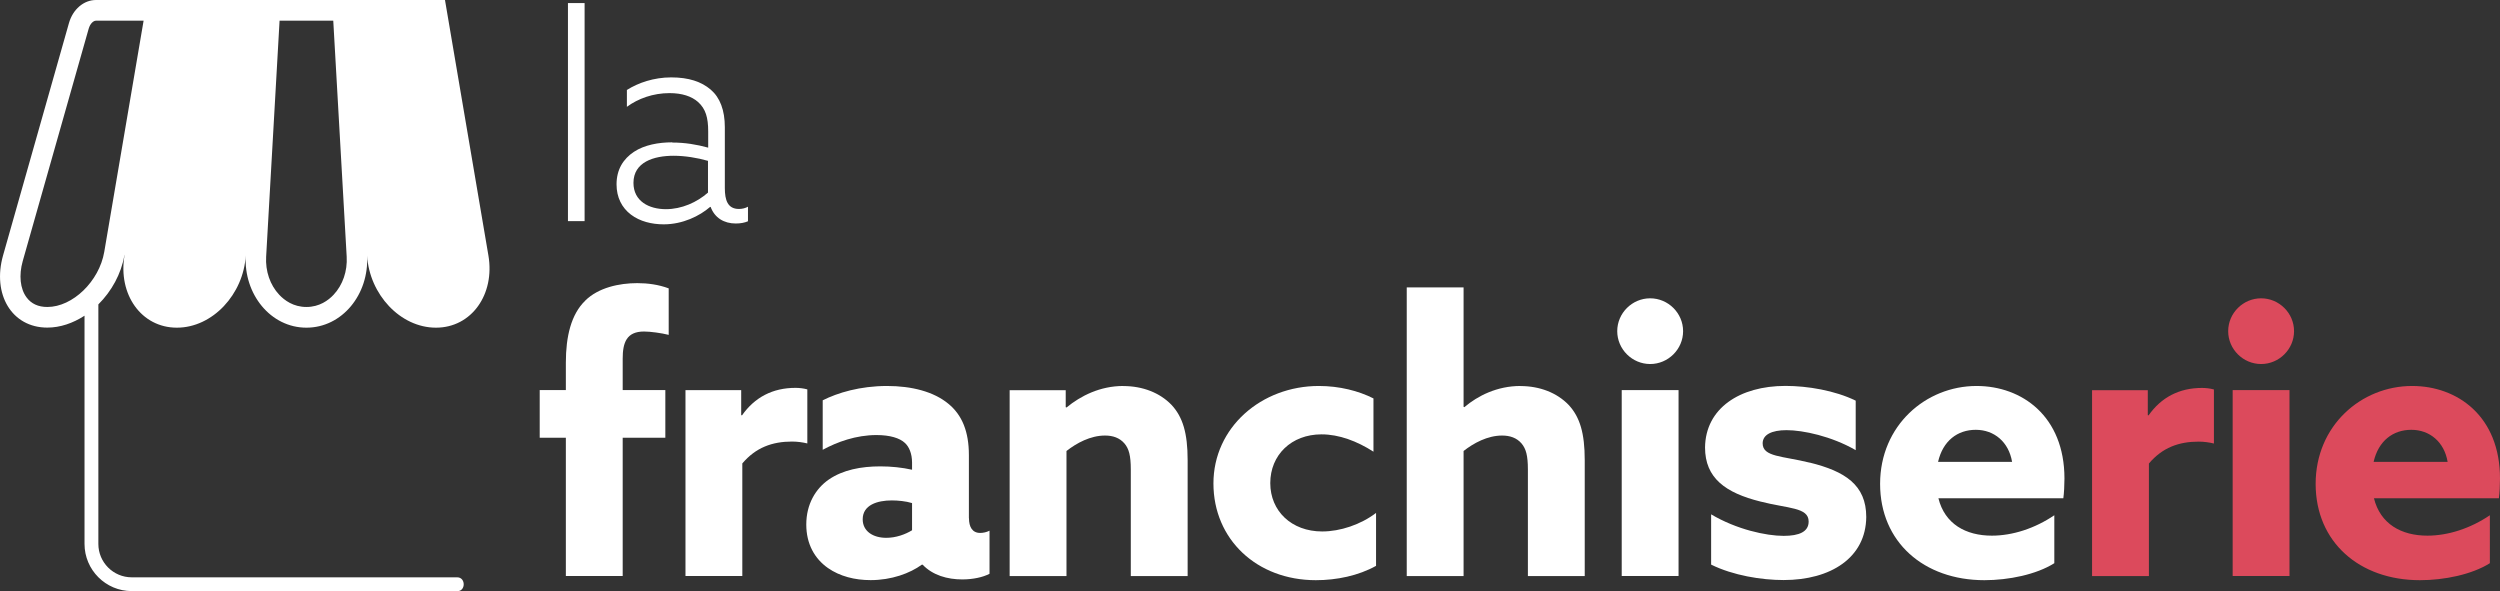 <?xml version="1.0" encoding="UTF-8"?><svg id="Calque_2" xmlns="http://www.w3.org/2000/svg" viewBox="0 0 357.6 84.56"><rect x="0" y="0" width="357.6" height="84.56" fill="#333333" stroke="none"/><defs><style>.cls-1{fill:#fff;}.cls-1,.cls-2{stroke-width:0px;}.cls-2{fill:#dc4a5c;}</style></defs><g id="Calque_1-2"><path class="cls-1" d="m65.42,84.56c1.22,0,1.21-1.98-.02-1.98-2.1,0-46.56,0-46.56,0-2.63,0-4.77-2.14-4.77-4.77v-34.27c1.88-1.87,3.26-4.35,3.72-7l.02-.1v.1c-.95,5.54,2.38,10.33,7.49,10.33s9.54-4.79,9.85-10.33c-.31,5.54,3.56,10.33,8.68,10.33s8.97-4.77,8.68-10.29c.34,5.52,4.74,10.29,9.85,10.29s8.45-4.79,7.5-10.33L63.65,0H13.73c-1.75,0-3.31,1.33-3.87,3.31L.44,36.53c-1.57,5.54,1.22,10.33,6.33,10.33,1.84,0,3.65-.63,5.27-1.67l.05-.04v32.65c0,3.72,3.03,6.75,6.75,6.75h46.57Zm-27.35-47.85l1.92-33.75h7.68l1.92,33.75c.12,2.07-.56,4.05-1.87,5.45-.75.8-2.03,1.75-3.89,1.75s-3.14-.95-3.89-1.75c-1.31-1.39-1.99-3.38-1.87-5.45Zm-31.3,7.2c-1.3,0-2.3-.46-2.97-1.37-.92-1.23-1.12-3.17-.55-5.19L12.68,4.12c.22-.77.69-1.16,1.05-1.16h6.81l-5.63,33.08c-.72,4.19-4.51,7.87-8.14,7.87Z"/><path class="cls-2" d="m307.33,59.43l-.11-.05v-3.57h-7.97,0v26.59h8.13v-16.1c1.92-2.27,4.28-3.13,7.11-3.13.75,0,1.55.11,2.19.27v-7.73c-.59-.16-1.18-.22-1.71-.22-3.26,0-5.83,1.35-7.65,3.94Z"/><rect class="cls-2" x="319.36" y="55.8" width="8.13" height="26.59"/><path class="cls-2" d="m323.43,42.67c-2.57,0-4.71,2.11-4.71,4.7s2.14,4.7,4.71,4.7,4.71-2.11,4.71-4.7-2.14-4.7-4.71-4.7Z"/><path class="cls-2" d="m357.44,71.26c.1-.7.16-1.89.16-2.81,0-8.92-6.09-13.24-12.57-13.24-7.28,0-13.8,5.67-13.8,14s6.26,13.78,14.92,13.78c3.48,0,7.43-.81,10-2.43v-6.86c-2.78,1.89-5.99,2.92-8.93,2.92-3.75,0-6.74-1.68-7.65-5.35h17.87Zm-17.92-5.19c.69-3.02,2.78-4.59,5.4-4.59s4.71,1.73,5.19,4.59h-10.59Z"/><rect class="cls-1" x="81.24" y=".44" width="2.38" height="31.19"/><path class="cls-1" d="m83.72,43c-2.03,1.95-2.78,5.14-2.78,8.86v3.94h-3.74v6.81h3.74v19.78h8.13v-19.78h6.1v-6.81h-6.1v-4.49c0-2.27.53-3.89,3.05-3.89.91,0,2.51.22,3.53.48v-6.65c-1.44-.54-3-.75-4.49-.75-2.62,0-5.56.65-7.43,2.48Z"/><path class="cls-1" d="m115.49,55.7c-.59-.16-1.18-.22-1.71-.22-3.26,0-5.83,1.35-7.65,3.94l-.11-.05v-3.57h-7.97,0v26.59h8.13v-16.1c1.92-2.27,4.28-3.13,7.11-3.13.75,0,1.55.11,2.19.27v-7.73Z"/><path class="cls-1" d="m138.59,74.12v-9.02c0-3.35-.96-5.73-2.94-7.35-2.09-1.73-5.24-2.54-8.77-2.54-3.85,0-7.06.97-9.2,2.05v7.08c2.08-1.13,4.76-2.11,7.7-2.11,1.92,0,3.32.43,4.06,1.13.59.54,1.02,1.51,1.02,2.81v1.02c-1.44-.32-2.99-.48-4.54-.48-2.73,0-5.35.49-7.38,1.89-1.87,1.3-3.21,3.51-3.21,6.43,0,2.76,1.18,4.87,3.1,6.22,1.71,1.19,3.85,1.73,6.1,1.73,3,0,5.62-.97,7.33-2.21h0s.11,0,.11,0c1.44,1.51,3.53,2.11,5.67,2.11,1.55,0,2.99-.32,3.9-.81v-6.16c-.43.22-.91.32-1.34.32-1.12,0-1.6-.86-1.6-2.11Zm-8.13-2.16v3.89c-.96.59-2.3,1.08-3.69,1.08-1.87,0-3.37-.92-3.37-2.65,0-2.05,2.09-2.7,4.17-2.7.86,0,2.03.11,2.89.38h0Z"/><path class="cls-1" d="m160.68,55.21c-3.32,0-6.1,1.41-8.13,3.08l-.11-.05v-2.43h-8.02v26.59h8.13v-17.89c1.44-1.13,3.42-2.21,5.51-2.21,1.12,0,2.08.32,2.78,1.13.64.75.91,1.73.91,3.73v15.24h8.13v-16.59c0-3.84-.69-6.16-2.3-7.89-1.66-1.73-4.12-2.7-6.9-2.7Z"/><path class="cls-1" d="m181.7,69.1c0-4,3-6.97,7.33-6.97,2.51,0,5.08.97,7.43,2.48v-7.62c-2.14-1.08-4.87-1.78-7.81-1.78-8.24,0-15.08,5.94-15.08,13.94s6.2,13.84,14.65,13.84c2.99,0,6.1-.65,8.61-2.05v-7.57c-2.19,1.67-5.13,2.65-7.7,2.65-4.39,0-7.43-2.92-7.43-6.92Z"/><path class="cls-1" d="m217.48,55.21c-3.32,0-6.1,1.4-8.02,3.03l-.11-.05v-17.08h-8.13v41.29h8.13v-17.89c1.44-1.13,3.42-2.21,5.51-2.21,1.12,0,2.08.32,2.78,1.13.64.76.91,1.73.91,3.73v15.24h8.13v-16.59c0-3.84-.69-6.16-2.3-7.89-1.66-1.73-4.12-2.7-6.9-2.7Z"/><path class="cls-1" d="m236.04,42.67c-2.57,0-4.71,2.11-4.71,4.7s2.14,4.7,4.71,4.7,4.71-2.11,4.71-4.7-2.14-4.7-4.71-4.7Z"/><rect class="cls-1" x="231.97" y="55.8" width="8.13" height="26.59"/><path class="cls-1" d="m258.87,66.18c-3.91-.97-6.74-.81-6.74-2.76,0-1.24,1.28-1.89,3.42-1.89,2.35,0,6.42.86,9.89,2.86v-7.08c-2.99-1.46-6.9-2.11-10.05-2.11-6.52,0-11.44,3.19-11.5,8.81,0,4.38,2.94,6.49,7.92,7.73,3.96,1.02,6.9.81,6.9,2.86,0,1.46-1.34,2.05-3.58,2.05-2.51,0-6.74-.92-10.37-3.08h0v7.19c3.15,1.56,7.22,2.21,10.37,2.21,6.74,0,11.77-3.19,11.82-9.02,0-4.59-3.05-6.54-8.08-7.78Z"/><path class="cls-1" d="m295.14,71.26c.1-.7.16-1.89.16-2.81,0-8.92-6.09-13.24-12.57-13.24-7.28,0-13.8,5.67-13.8,14s6.26,13.78,14.92,13.78c3.48,0,7.43-.81,10-2.43v-6.86c-2.78,1.89-5.99,2.92-8.93,2.92-3.75,0-6.74-1.68-7.65-5.35h17.87Zm-17.92-5.19c.69-3.02,2.78-4.59,5.4-4.59s4.71,1.73,5.19,4.59h-10.59Z"/><path class="cls-1" d="m96.14,20.36c-1.94,0-3.96.37-5.45,1.35-1.54,1.02-2.5,2.53-2.5,4.66,0,1.88.77,3.35,2.06,4.33,1.29.98,2.99,1.39,4.69,1.39,2.71,0,5.13-1.19,6.63-2.49h0s.08,0,.08,0c.57,1.55,1.9,2.37,3.6,2.37.68,0,1.29-.12,1.74-.32v-2.08c-.36.2-.81.32-1.29.32-1.62,0-2.02-1.27-2.02-2.98v-8.7c0-2.45-.69-4.25-2.02-5.39-1.33-1.14-3.15-1.75-5.65-1.75s-4.73.78-6.34,1.8v2.41c1.62-1.19,3.76-1.96,6.1-1.96,1.78,0,3.15.45,4.08,1.27,1.09.98,1.45,2.24,1.45,4.2v2.33c-1.65-.45-3.31-.73-5.13-.73Zm5.13,2.65h0v4.54c-1.58,1.39-3.76,2.37-6.02,2.37-2.42,0-4.64-1.14-4.64-3.76,0-2.98,2.91-3.88,5.74-3.88,1.62,0,3.39.29,4.93.73Z"/></g></svg>